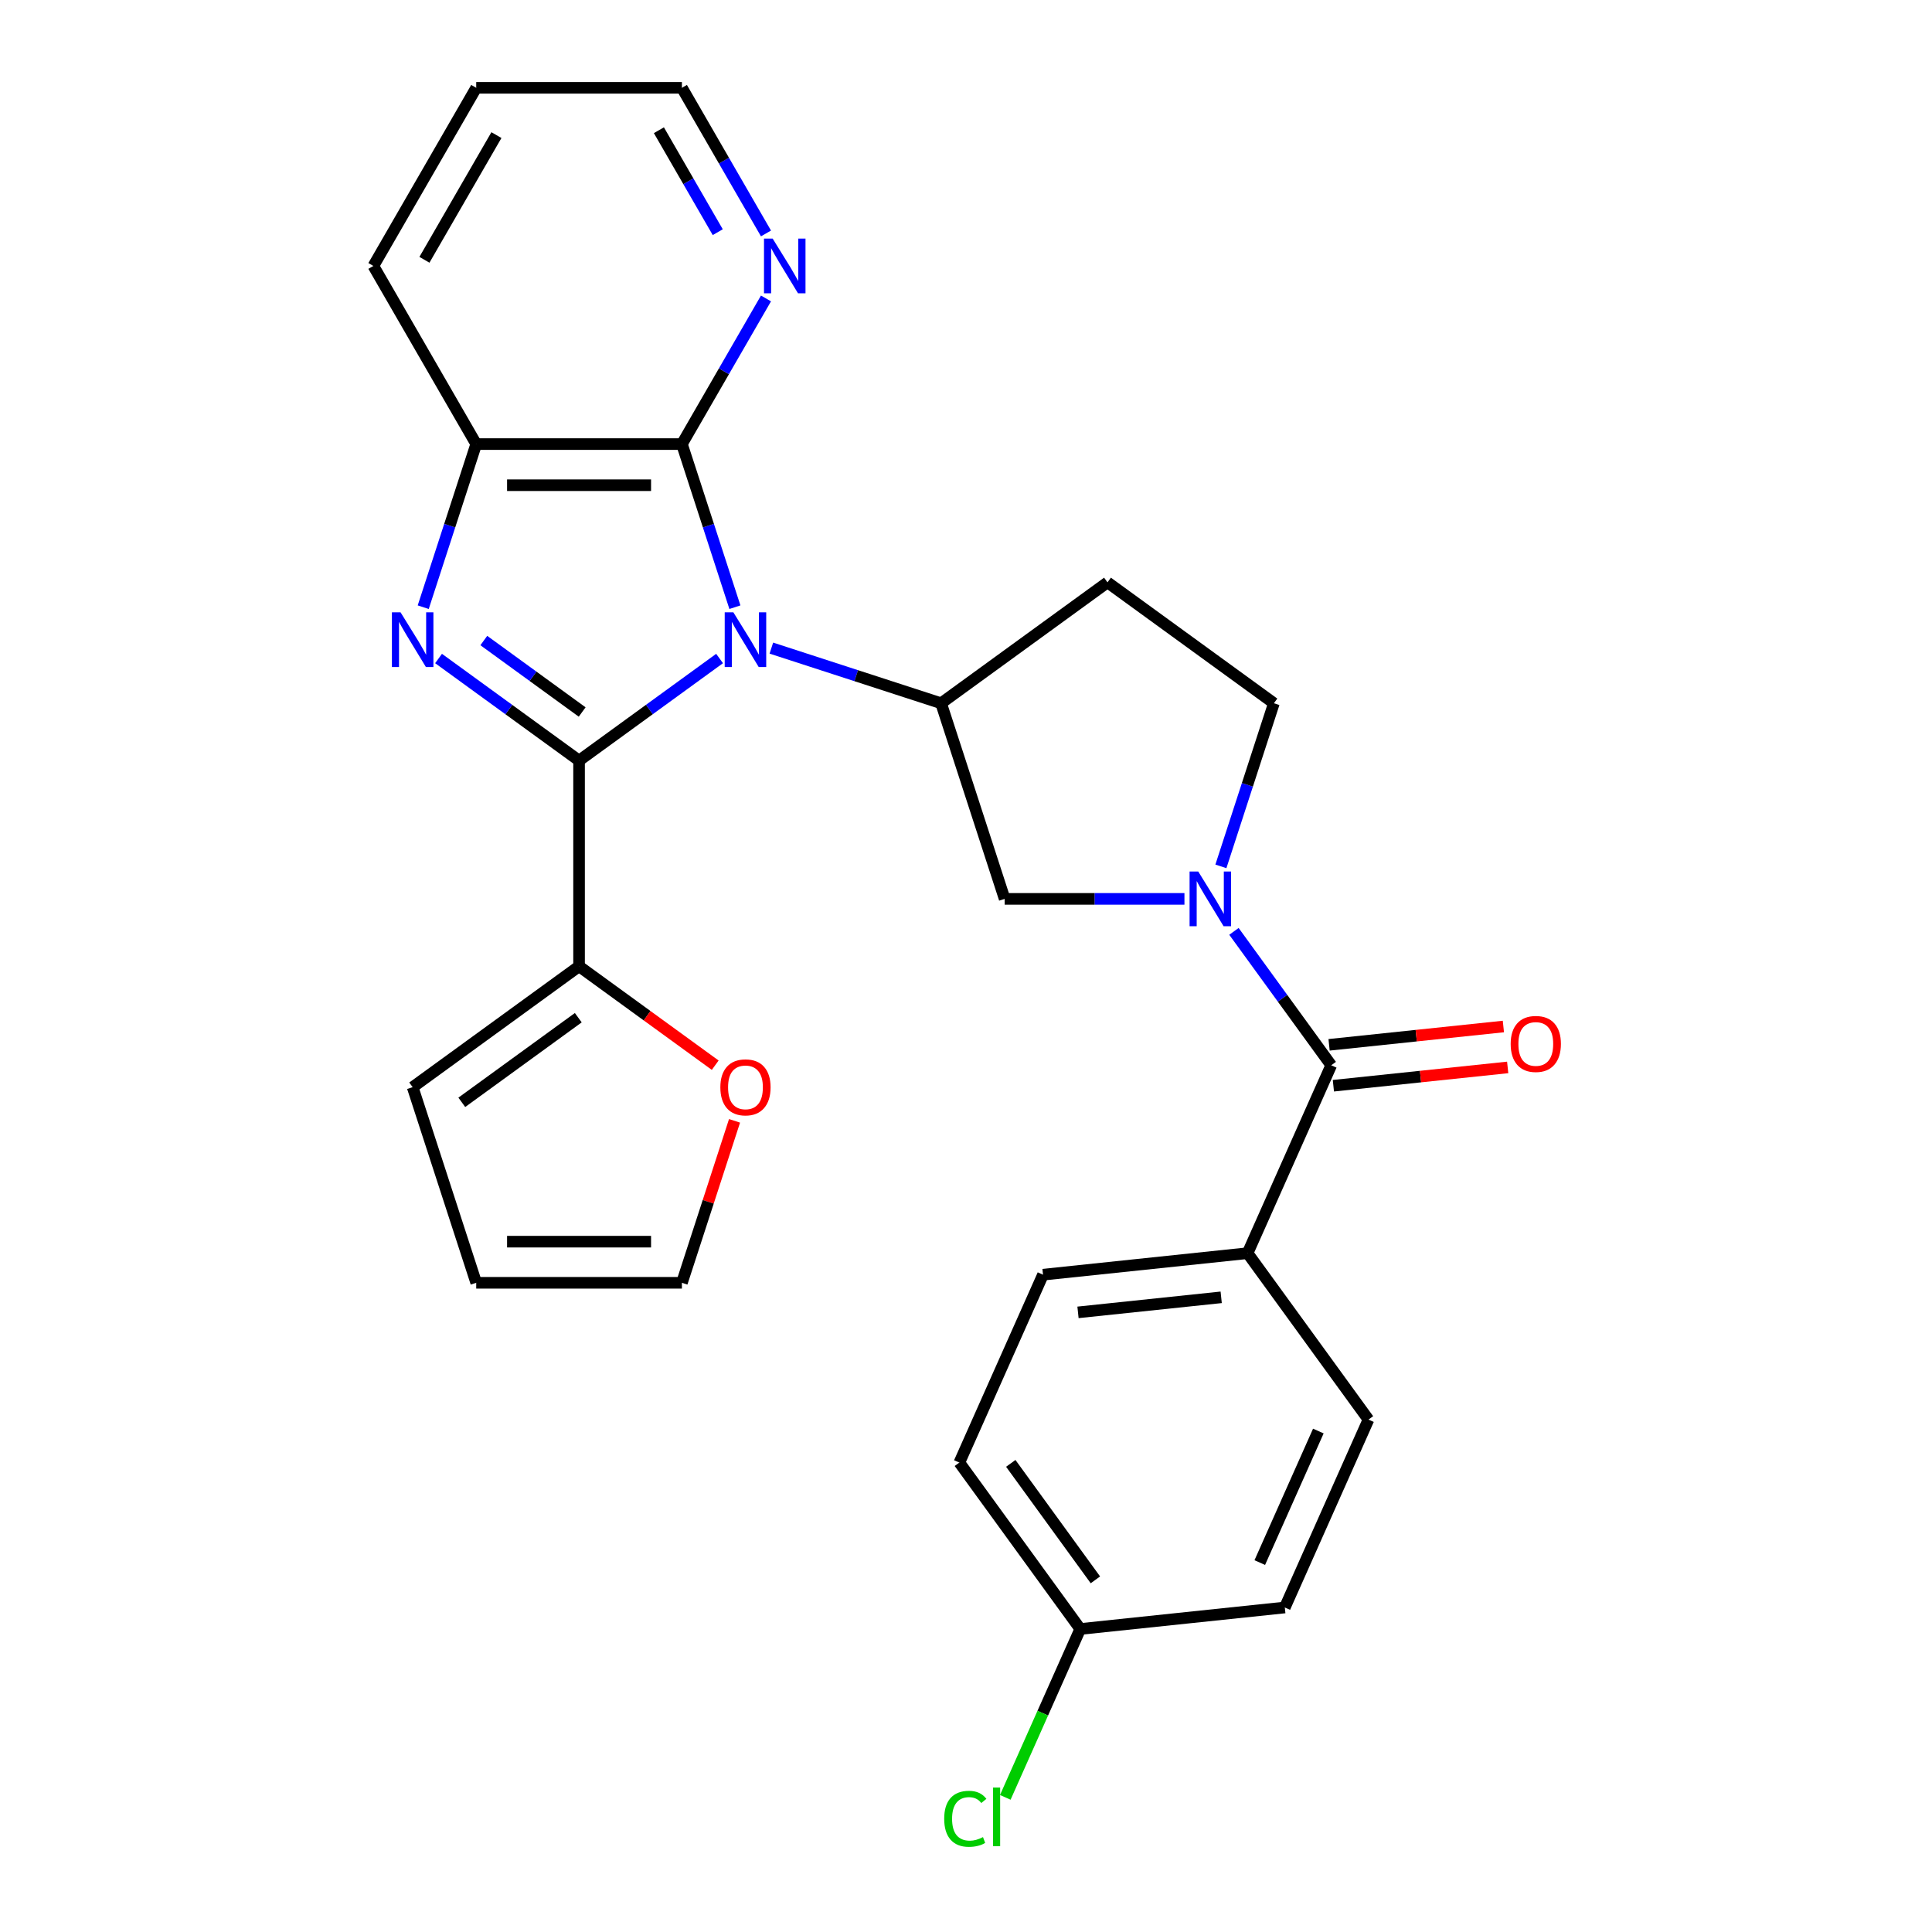 <?xml version='1.0' encoding='iso-8859-1'?>
<svg version='1.1' baseProfile='full'
              xmlns='http://www.w3.org/2000/svg'
                      xmlns:rdkit='http://www.rdkit.org/xml'
                      xmlns:xlink='http://www.w3.org/1999/xlink'
                  xml:space='preserve'
width='1000px' height='1000px' viewBox='0 0 1000 1000'>
<!-- END OF HEADER -->
<rect style='opacity:1.0;fill:#FFFFFF;stroke:none' width='1000' height='1000' x='0' y='0'> </rect>
<path class='bond-0' d='M 372.452,340.843 L 336.088,367.263' style='fill:none;fill-rule:evenodd;stroke:#0000FF;stroke-width:6px;stroke-linecap:butt;stroke-linejoin:miter;stroke-opacity:1' />
<path class='bond-0' d='M 336.088,367.263 L 299.723,393.683' style='fill:none;fill-rule:evenodd;stroke:#000000;stroke-width:6px;stroke-linecap:butt;stroke-linejoin:miter;stroke-opacity:1' />
<path class='bond-2' d='M 380.388,314.284 L 366.671,272.069' style='fill:none;fill-rule:evenodd;stroke:#0000FF;stroke-width:6px;stroke-linecap:butt;stroke-linejoin:miter;stroke-opacity:1' />
<path class='bond-2' d='M 366.671,272.069 L 352.955,229.854' style='fill:none;fill-rule:evenodd;stroke:#000000;stroke-width:6px;stroke-linecap:butt;stroke-linejoin:miter;stroke-opacity:1' />
<path class='bond-4' d='M 399.255,335.46 L 443.18,349.732' style='fill:none;fill-rule:evenodd;stroke:#0000FF;stroke-width:6px;stroke-linecap:butt;stroke-linejoin:miter;stroke-opacity:1' />
<path class='bond-4' d='M 443.18,349.732 L 487.106,364.005' style='fill:none;fill-rule:evenodd;stroke:#000000;stroke-width:6px;stroke-linecap:butt;stroke-linejoin:miter;stroke-opacity:1' />
<path class='bond-1' d='M 299.723,393.683 L 263.359,367.263' style='fill:none;fill-rule:evenodd;stroke:#000000;stroke-width:6px;stroke-linecap:butt;stroke-linejoin:miter;stroke-opacity:1' />
<path class='bond-1' d='M 263.359,367.263 L 226.995,340.843' style='fill:none;fill-rule:evenodd;stroke:#0000FF;stroke-width:6px;stroke-linecap:butt;stroke-linejoin:miter;stroke-opacity:1' />
<path class='bond-1' d='M 301.329,368.531 L 275.874,350.037' style='fill:none;fill-rule:evenodd;stroke:#000000;stroke-width:6px;stroke-linecap:butt;stroke-linejoin:miter;stroke-opacity:1' />
<path class='bond-1' d='M 275.874,350.037 L 250.419,331.543' style='fill:none;fill-rule:evenodd;stroke:#0000FF;stroke-width:6px;stroke-linecap:butt;stroke-linejoin:miter;stroke-opacity:1' />
<path class='bond-7' d='M 299.723,393.683 L 299.723,500.146' style='fill:none;fill-rule:evenodd;stroke:#000000;stroke-width:6px;stroke-linecap:butt;stroke-linejoin:miter;stroke-opacity:1' />
<path class='bond-27' d='M 219.059,314.284 L 232.775,272.069' style='fill:none;fill-rule:evenodd;stroke:#0000FF;stroke-width:6px;stroke-linecap:butt;stroke-linejoin:miter;stroke-opacity:1' />
<path class='bond-27' d='M 232.775,272.069 L 246.492,229.854' style='fill:none;fill-rule:evenodd;stroke:#000000;stroke-width:6px;stroke-linecap:butt;stroke-linejoin:miter;stroke-opacity:1' />
<path class='bond-6' d='M 352.955,229.854 L 246.492,229.854' style='fill:none;fill-rule:evenodd;stroke:#000000;stroke-width:6px;stroke-linecap:butt;stroke-linejoin:miter;stroke-opacity:1' />
<path class='bond-6' d='M 336.985,251.146 L 262.461,251.146' style='fill:none;fill-rule:evenodd;stroke:#000000;stroke-width:6px;stroke-linecap:butt;stroke-linejoin:miter;stroke-opacity:1' />
<path class='bond-10' d='M 352.955,229.854 L 374.714,192.165' style='fill:none;fill-rule:evenodd;stroke:#000000;stroke-width:6px;stroke-linecap:butt;stroke-linejoin:miter;stroke-opacity:1' />
<path class='bond-10' d='M 374.714,192.165 L 396.474,154.476' style='fill:none;fill-rule:evenodd;stroke:#0000FF;stroke-width:6px;stroke-linecap:butt;stroke-linejoin:miter;stroke-opacity:1' />
<path class='bond-3' d='M 613.066,465.257 L 566.535,465.257' style='fill:none;fill-rule:evenodd;stroke:#0000FF;stroke-width:6px;stroke-linecap:butt;stroke-linejoin:miter;stroke-opacity:1' />
<path class='bond-3' d='M 566.535,465.257 L 520.004,465.257' style='fill:none;fill-rule:evenodd;stroke:#000000;stroke-width:6px;stroke-linecap:butt;stroke-linejoin:miter;stroke-opacity:1' />
<path class='bond-5' d='M 638.689,482.078 L 663.867,516.733' style='fill:none;fill-rule:evenodd;stroke:#0000FF;stroke-width:6px;stroke-linecap:butt;stroke-linejoin:miter;stroke-opacity:1' />
<path class='bond-5' d='M 663.867,516.733 L 689.045,551.387' style='fill:none;fill-rule:evenodd;stroke:#000000;stroke-width:6px;stroke-linecap:butt;stroke-linejoin:miter;stroke-opacity:1' />
<path class='bond-28' d='M 631.933,448.435 L 645.65,406.22' style='fill:none;fill-rule:evenodd;stroke:#0000FF;stroke-width:6px;stroke-linecap:butt;stroke-linejoin:miter;stroke-opacity:1' />
<path class='bond-28' d='M 645.65,406.22 L 659.366,364.005' style='fill:none;fill-rule:evenodd;stroke:#000000;stroke-width:6px;stroke-linecap:butt;stroke-linejoin:miter;stroke-opacity:1' />
<path class='bond-8' d='M 487.106,364.005 L 520.004,465.257' style='fill:none;fill-rule:evenodd;stroke:#000000;stroke-width:6px;stroke-linecap:butt;stroke-linejoin:miter;stroke-opacity:1' />
<path class='bond-9' d='M 487.106,364.005 L 573.236,301.427' style='fill:none;fill-rule:evenodd;stroke:#000000;stroke-width:6px;stroke-linecap:butt;stroke-linejoin:miter;stroke-opacity:1' />
<path class='bond-12' d='M 689.045,551.387 L 645.742,648.646' style='fill:none;fill-rule:evenodd;stroke:#000000;stroke-width:6px;stroke-linecap:butt;stroke-linejoin:miter;stroke-opacity:1' />
<path class='bond-14' d='M 690.157,561.975 L 735.266,557.234' style='fill:none;fill-rule:evenodd;stroke:#000000;stroke-width:6px;stroke-linecap:butt;stroke-linejoin:miter;stroke-opacity:1' />
<path class='bond-14' d='M 735.266,557.234 L 780.375,552.493' style='fill:none;fill-rule:evenodd;stroke:#FF0000;stroke-width:6px;stroke-linecap:butt;stroke-linejoin:miter;stroke-opacity:1' />
<path class='bond-14' d='M 687.932,540.799 L 733.041,536.058' style='fill:none;fill-rule:evenodd;stroke:#000000;stroke-width:6px;stroke-linecap:butt;stroke-linejoin:miter;stroke-opacity:1' />
<path class='bond-14' d='M 733.041,536.058 L 778.15,531.317' style='fill:none;fill-rule:evenodd;stroke:#FF0000;stroke-width:6px;stroke-linecap:butt;stroke-linejoin:miter;stroke-opacity:1' />
<path class='bond-24' d='M 246.492,229.854 L 193.26,137.654' style='fill:none;fill-rule:evenodd;stroke:#000000;stroke-width:6px;stroke-linecap:butt;stroke-linejoin:miter;stroke-opacity:1' />
<path class='bond-13' d='M 299.723,500.146 L 334.958,525.745' style='fill:none;fill-rule:evenodd;stroke:#000000;stroke-width:6px;stroke-linecap:butt;stroke-linejoin:miter;stroke-opacity:1' />
<path class='bond-13' d='M 334.958,525.745 L 370.192,551.344' style='fill:none;fill-rule:evenodd;stroke:#FF0000;stroke-width:6px;stroke-linecap:butt;stroke-linejoin:miter;stroke-opacity:1' />
<path class='bond-15' d='M 299.723,500.146 L 213.593,562.723' style='fill:none;fill-rule:evenodd;stroke:#000000;stroke-width:6px;stroke-linecap:butt;stroke-linejoin:miter;stroke-opacity:1' />
<path class='bond-15' d='M 299.319,526.759 L 239.028,570.563' style='fill:none;fill-rule:evenodd;stroke:#000000;stroke-width:6px;stroke-linecap:butt;stroke-linejoin:miter;stroke-opacity:1' />
<path class='bond-11' d='M 573.236,301.427 L 659.366,364.005' style='fill:none;fill-rule:evenodd;stroke:#000000;stroke-width:6px;stroke-linecap:butt;stroke-linejoin:miter;stroke-opacity:1' />
<path class='bond-25' d='M 396.474,120.832 L 374.714,83.144' style='fill:none;fill-rule:evenodd;stroke:#0000FF;stroke-width:6px;stroke-linecap:butt;stroke-linejoin:miter;stroke-opacity:1' />
<path class='bond-25' d='M 374.714,83.144 L 352.955,45.455' style='fill:none;fill-rule:evenodd;stroke:#000000;stroke-width:6px;stroke-linecap:butt;stroke-linejoin:miter;stroke-opacity:1' />
<path class='bond-25' d='M 371.506,120.172 L 356.274,93.79' style='fill:none;fill-rule:evenodd;stroke:#0000FF;stroke-width:6px;stroke-linecap:butt;stroke-linejoin:miter;stroke-opacity:1' />
<path class='bond-25' d='M 356.274,93.79 L 341.043,67.407' style='fill:none;fill-rule:evenodd;stroke:#000000;stroke-width:6px;stroke-linecap:butt;stroke-linejoin:miter;stroke-opacity:1' />
<path class='bond-18' d='M 645.742,648.646 L 539.863,659.774' style='fill:none;fill-rule:evenodd;stroke:#000000;stroke-width:6px;stroke-linecap:butt;stroke-linejoin:miter;stroke-opacity:1' />
<path class='bond-18' d='M 632.086,671.491 L 557.97,679.281' style='fill:none;fill-rule:evenodd;stroke:#000000;stroke-width:6px;stroke-linecap:butt;stroke-linejoin:miter;stroke-opacity:1' />
<path class='bond-19' d='M 645.742,648.646 L 708.32,734.776' style='fill:none;fill-rule:evenodd;stroke:#000000;stroke-width:6px;stroke-linecap:butt;stroke-linejoin:miter;stroke-opacity:1' />
<path class='bond-16' d='M 380.193,580.145 L 366.574,622.06' style='fill:none;fill-rule:evenodd;stroke:#FF0000;stroke-width:6px;stroke-linecap:butt;stroke-linejoin:miter;stroke-opacity:1' />
<path class='bond-16' d='M 366.574,622.06 L 352.955,663.975' style='fill:none;fill-rule:evenodd;stroke:#000000;stroke-width:6px;stroke-linecap:butt;stroke-linejoin:miter;stroke-opacity:1' />
<path class='bond-17' d='M 213.593,562.723 L 246.492,663.975' style='fill:none;fill-rule:evenodd;stroke:#000000;stroke-width:6px;stroke-linecap:butt;stroke-linejoin:miter;stroke-opacity:1' />
<path class='bond-30' d='M 352.955,663.975 L 246.492,663.975' style='fill:none;fill-rule:evenodd;stroke:#000000;stroke-width:6px;stroke-linecap:butt;stroke-linejoin:miter;stroke-opacity:1' />
<path class='bond-30' d='M 336.985,642.683 L 262.461,642.683' style='fill:none;fill-rule:evenodd;stroke:#000000;stroke-width:6px;stroke-linecap:butt;stroke-linejoin:miter;stroke-opacity:1' />
<path class='bond-21' d='M 539.863,659.774 L 496.56,757.033' style='fill:none;fill-rule:evenodd;stroke:#000000;stroke-width:6px;stroke-linecap:butt;stroke-linejoin:miter;stroke-opacity:1' />
<path class='bond-22' d='M 708.32,734.776 L 665.017,832.035' style='fill:none;fill-rule:evenodd;stroke:#000000;stroke-width:6px;stroke-linecap:butt;stroke-linejoin:miter;stroke-opacity:1' />
<path class='bond-22' d='M 682.372,740.704 L 652.061,808.785' style='fill:none;fill-rule:evenodd;stroke:#000000;stroke-width:6px;stroke-linecap:butt;stroke-linejoin:miter;stroke-opacity:1' />
<path class='bond-20' d='M 559.138,843.163 L 665.017,832.035' style='fill:none;fill-rule:evenodd;stroke:#000000;stroke-width:6px;stroke-linecap:butt;stroke-linejoin:miter;stroke-opacity:1' />
<path class='bond-23' d='M 559.138,843.163 L 539.737,886.737' style='fill:none;fill-rule:evenodd;stroke:#000000;stroke-width:6px;stroke-linecap:butt;stroke-linejoin:miter;stroke-opacity:1' />
<path class='bond-23' d='M 539.737,886.737 L 520.337,930.311' style='fill:none;fill-rule:evenodd;stroke:#00CC00;stroke-width:6px;stroke-linecap:butt;stroke-linejoin:miter;stroke-opacity:1' />
<path class='bond-31' d='M 559.138,843.163 L 496.56,757.033' style='fill:none;fill-rule:evenodd;stroke:#000000;stroke-width:6px;stroke-linecap:butt;stroke-linejoin:miter;stroke-opacity:1' />
<path class='bond-31' d='M 566.977,817.728 L 523.173,757.437' style='fill:none;fill-rule:evenodd;stroke:#000000;stroke-width:6px;stroke-linecap:butt;stroke-linejoin:miter;stroke-opacity:1' />
<path class='bond-29' d='M 193.26,137.654 L 246.492,45.455' style='fill:none;fill-rule:evenodd;stroke:#000000;stroke-width:6px;stroke-linecap:butt;stroke-linejoin:miter;stroke-opacity:1' />
<path class='bond-29' d='M 219.685,134.47 L 256.947,69.931' style='fill:none;fill-rule:evenodd;stroke:#000000;stroke-width:6px;stroke-linecap:butt;stroke-linejoin:miter;stroke-opacity:1' />
<path class='bond-26' d='M 352.955,45.455 L 246.492,45.455' style='fill:none;fill-rule:evenodd;stroke:#000000;stroke-width:6px;stroke-linecap:butt;stroke-linejoin:miter;stroke-opacity:1' />
<path  class='atom-0' d='M 379.593 316.946
L 388.873 331.946
Q 389.793 333.426, 391.273 336.106
Q 392.753 338.786, 392.833 338.946
L 392.833 316.946
L 396.593 316.946
L 396.593 345.266
L 392.713 345.266
L 382.753 328.866
Q 381.593 326.946, 380.353 324.746
Q 379.153 322.546, 378.793 321.866
L 378.793 345.266
L 375.113 345.266
L 375.113 316.946
L 379.593 316.946
' fill='#0000FF'/>
<path  class='atom-2' d='M 207.333 316.946
L 216.613 331.946
Q 217.533 333.426, 219.013 336.106
Q 220.493 338.786, 220.573 338.946
L 220.573 316.946
L 224.333 316.946
L 224.333 345.266
L 220.453 345.266
L 210.493 328.866
Q 209.333 326.946, 208.093 324.746
Q 206.893 322.546, 206.533 321.866
L 206.533 345.266
L 202.853 345.266
L 202.853 316.946
L 207.333 316.946
' fill='#0000FF'/>
<path  class='atom-4' d='M 620.207 451.097
L 629.487 466.097
Q 630.407 467.577, 631.887 470.257
Q 633.367 472.937, 633.447 473.097
L 633.447 451.097
L 637.207 451.097
L 637.207 479.417
L 633.327 479.417
L 623.367 463.017
Q 622.207 461.097, 620.967 458.897
Q 619.767 456.697, 619.407 456.017
L 619.407 479.417
L 615.727 479.417
L 615.727 451.097
L 620.207 451.097
' fill='#0000FF'/>
<path  class='atom-11' d='M 399.926 123.494
L 409.206 138.494
Q 410.126 139.974, 411.606 142.654
Q 413.086 145.334, 413.166 145.494
L 413.166 123.494
L 416.926 123.494
L 416.926 151.814
L 413.046 151.814
L 403.086 135.414
Q 401.926 133.494, 400.686 131.294
Q 399.486 129.094, 399.126 128.414
L 399.126 151.814
L 395.446 151.814
L 395.446 123.494
L 399.926 123.494
' fill='#0000FF'/>
<path  class='atom-14' d='M 372.853 562.803
Q 372.853 556.003, 376.213 552.203
Q 379.573 548.403, 385.853 548.403
Q 392.133 548.403, 395.493 552.203
Q 398.853 556.003, 398.853 562.803
Q 398.853 569.683, 395.453 573.603
Q 392.053 577.483, 385.853 577.483
Q 379.613 577.483, 376.213 573.603
Q 372.853 569.723, 372.853 562.803
M 385.853 574.283
Q 390.173 574.283, 392.493 571.403
Q 394.853 568.483, 394.853 562.803
Q 394.853 557.243, 392.493 554.443
Q 390.173 551.603, 385.853 551.603
Q 381.533 551.603, 379.173 554.403
Q 376.853 557.203, 376.853 562.803
Q 376.853 568.523, 379.173 571.403
Q 381.533 574.283, 385.853 574.283
' fill='#FF0000'/>
<path  class='atom-15' d='M 781.924 540.339
Q 781.924 533.539, 785.284 529.739
Q 788.644 525.939, 794.924 525.939
Q 801.204 525.939, 804.564 529.739
Q 807.924 533.539, 807.924 540.339
Q 807.924 547.219, 804.524 551.139
Q 801.124 555.019, 794.924 555.019
Q 788.684 555.019, 785.284 551.139
Q 781.924 547.259, 781.924 540.339
M 794.924 551.819
Q 799.244 551.819, 801.564 548.939
Q 803.924 546.019, 803.924 540.339
Q 803.924 534.779, 801.564 531.979
Q 799.244 529.139, 794.924 529.139
Q 790.604 529.139, 788.244 531.939
Q 785.924 534.739, 785.924 540.339
Q 785.924 546.059, 788.244 548.939
Q 790.604 551.819, 794.924 551.819
' fill='#FF0000'/>
<path  class='atom-24' d='M 488.715 941.402
Q 488.715 934.362, 491.995 930.682
Q 495.315 926.962, 501.595 926.962
Q 507.435 926.962, 510.555 931.082
L 507.915 933.242
Q 505.635 930.242, 501.595 930.242
Q 497.315 930.242, 495.035 933.122
Q 492.795 935.962, 492.795 941.402
Q 492.795 947.002, 495.115 949.882
Q 497.475 952.762, 502.035 952.762
Q 505.155 952.762, 508.795 950.882
L 509.915 953.882
Q 508.435 954.842, 506.195 955.402
Q 503.955 955.962, 501.475 955.962
Q 495.315 955.962, 491.995 952.202
Q 488.715 948.442, 488.715 941.402
' fill='#00CC00'/>
<path  class='atom-24' d='M 513.995 925.242
L 517.675 925.242
L 517.675 955.602
L 513.995 955.602
L 513.995 925.242
' fill='#00CC00'/>
</svg>
